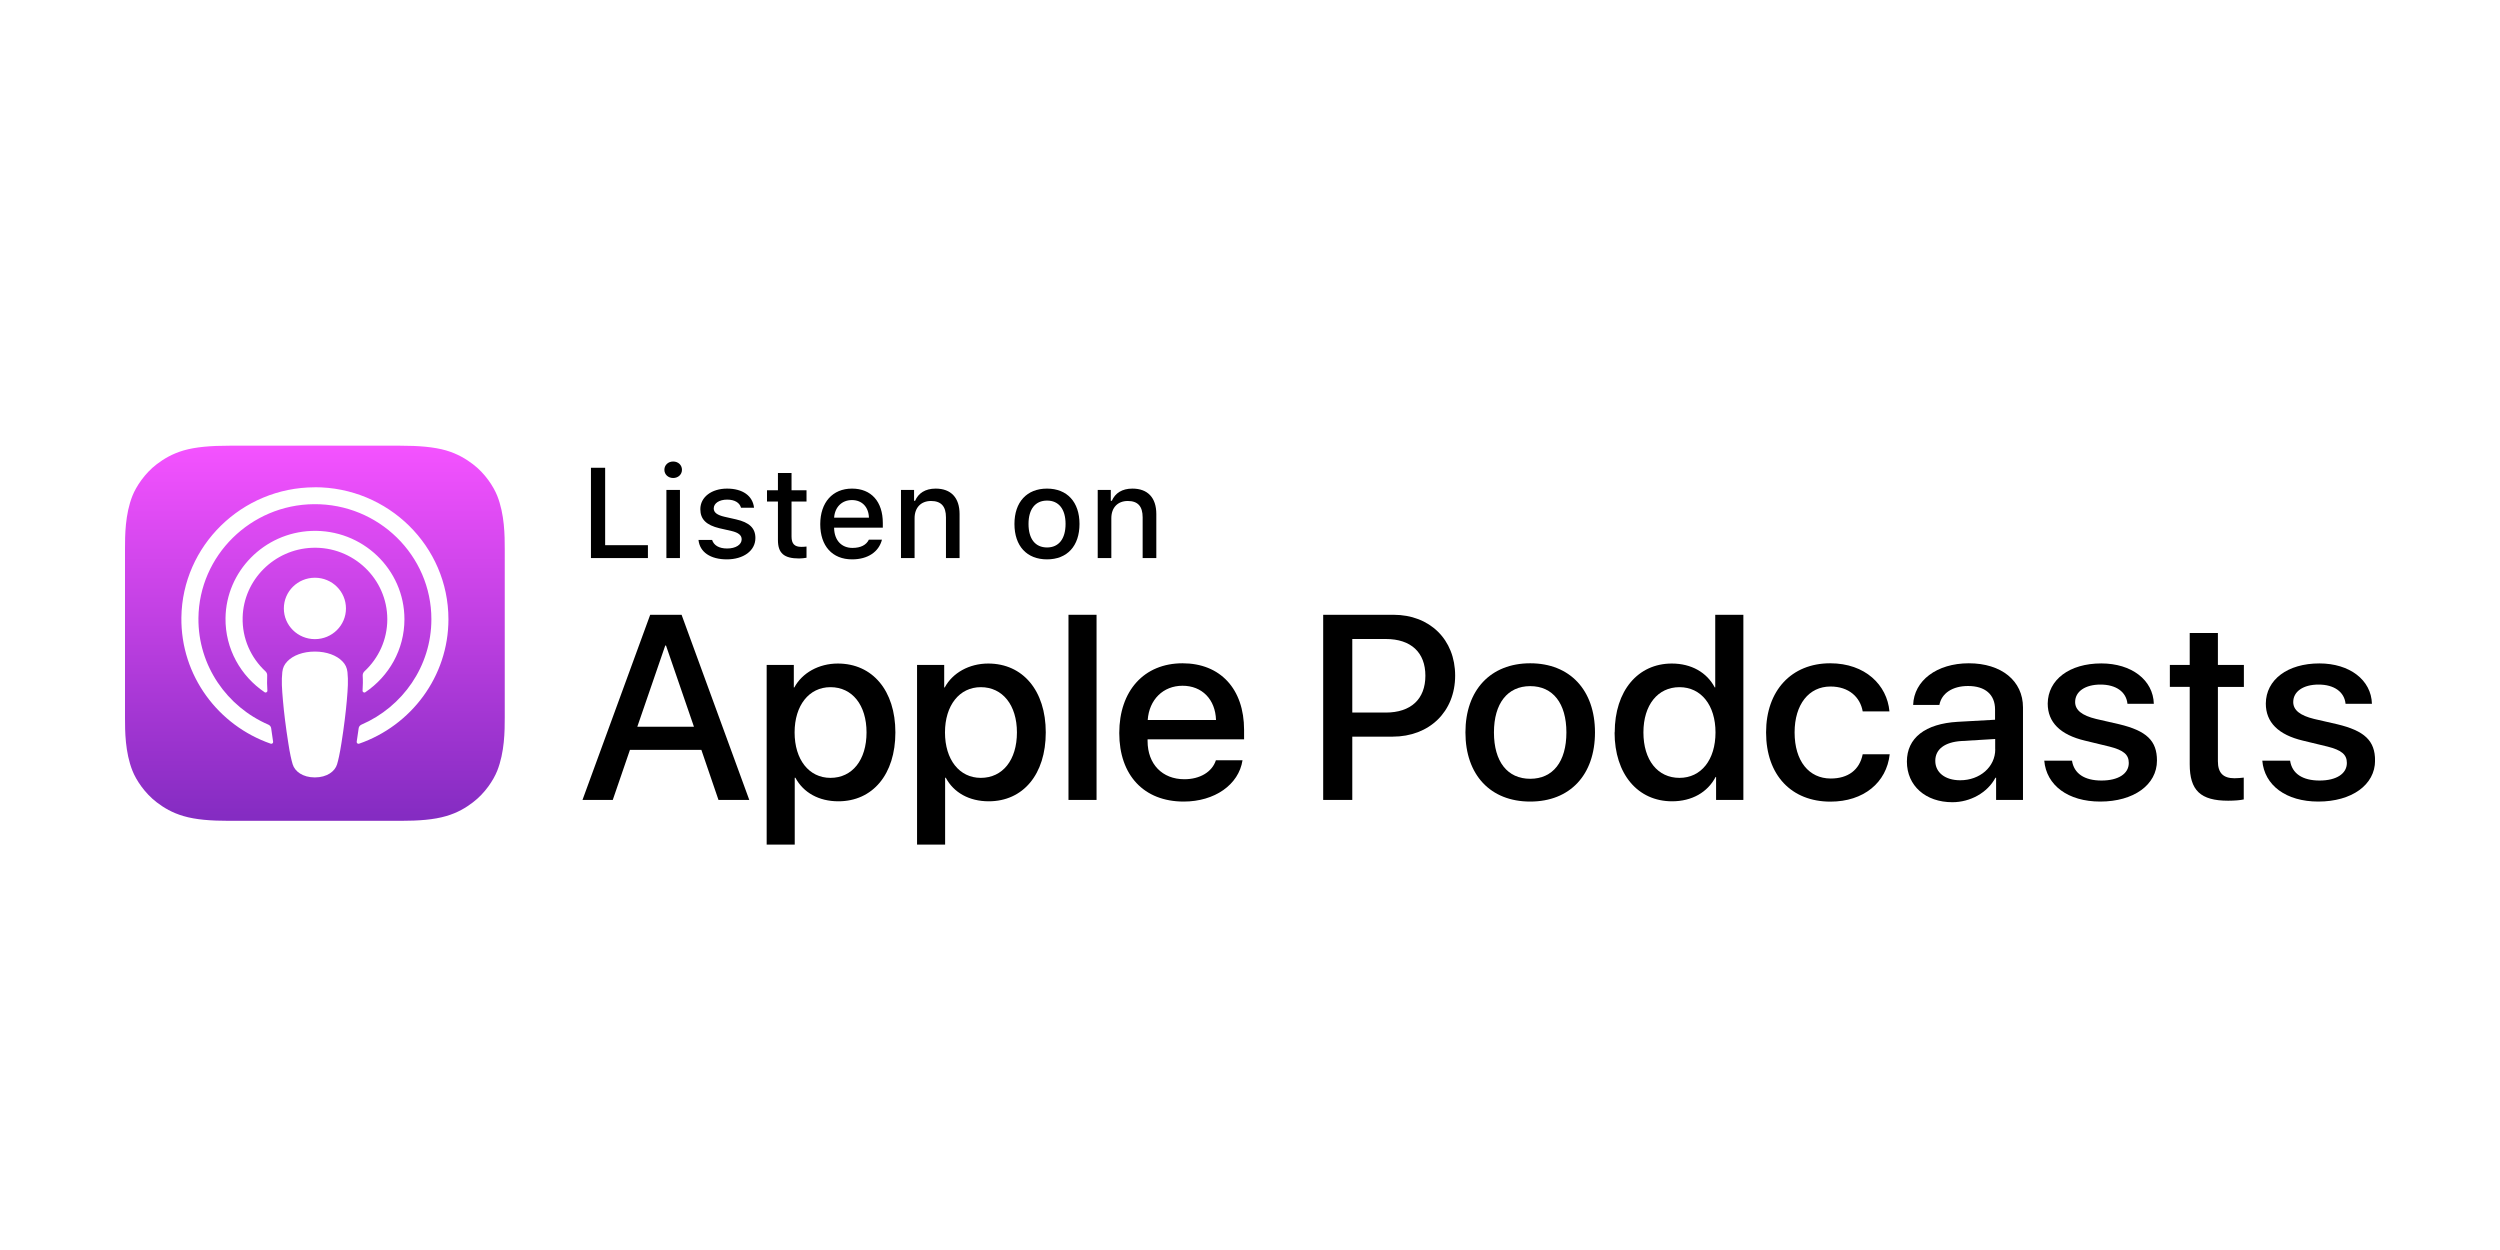 <?xml version="1.0" encoding="UTF-8"?>
<svg xmlns="http://www.w3.org/2000/svg" xmlns:xlink="http://www.w3.org/1999/xlink" width="200" zoomAndPan="magnify" viewBox="0 0 150 75" height="100" preserveAspectRatio="xMidYMid meet" version="1.0">
  <defs>
    <clipPath id="02bd217e3e">
      <path d="M 46 39 L 54 39 L 54 50.73 L 46 50.73 Z M 46 39 " clip-rule="nonzero"></path>
    </clipPath>
    <clipPath id="2fc7cb201b">
      <path d="M 55 39 L 63 39 L 63 50.73 L 55 50.73 Z M 55 39 " clip-rule="nonzero"></path>
    </clipPath>
    <clipPath id="05b7fb5f1a">
      <path d="M 135 39 L 142.5 39 L 142.5 49 L 135 49 Z M 135 39 " clip-rule="nonzero"></path>
    </clipPath>
    <clipPath id="c8e5500fee">
      <path d="M 7.5 26.73 L 31 26.73 L 31 50 L 7.5 50 Z M 7.5 26.73 " clip-rule="nonzero"></path>
    </clipPath>
    <clipPath id="82f2c1c11d">
      <path d="M 29.832 46.25 C 29.609 46.809 29.102 47.59 28.375 48.141 C 27.957 48.461 27.457 48.766 26.77 48.965 C 26.039 49.18 25.141 49.25 24.02 49.25 L 13.766 49.25 C 12.645 49.25 11.742 49.18 11.012 48.965 C 10.324 48.766 9.828 48.461 9.406 48.141 C 8.684 47.59 8.172 46.809 7.949 46.25 C 7.504 45.133 7.5 43.859 7.5 43.062 L 7.5 32.934 C 7.5 32.133 7.504 30.863 7.949 29.742 C 8.172 29.188 8.684 28.402 9.406 27.852 C 9.824 27.535 10.324 27.23 11.012 27.027 C 11.742 26.816 12.645 26.742 13.766 26.742 L 24.016 26.742 C 25.137 26.742 26.039 26.816 26.77 27.027 C 27.457 27.23 27.957 27.535 28.375 27.852 C 29.102 28.402 29.609 29.188 29.832 29.742 C 30.277 30.863 30.285 32.133 30.285 32.934 L 30.285 43.059 C 30.285 43.859 30.277 45.133 29.832 46.25 Z M 29.832 46.25 " clip-rule="evenodd"></path>
    </clipPath>
    <linearGradient x1="12.582" gradientTransform="matrix(0.905, 0, 0, 0.895, 7.5, 26.742)" y1="0" x2="12.582" gradientUnits="userSpaceOnUse" y2="25.163" id="35279740c5">
      <stop stop-opacity="1" stop-color="rgb(95.699%, 32.199%, 99.998%)" offset="0"></stop>
      <stop stop-opacity="1" stop-color="rgb(95.526%, 32.14%, 99.904%)" offset="0.008"></stop>
      <stop stop-opacity="1" stop-color="rgb(95.18%, 32.019%, 99.715%)" offset="0.016"></stop>
      <stop stop-opacity="1" stop-color="rgb(94.833%, 31.9%, 99.524%)" offset="0.023"></stop>
      <stop stop-opacity="1" stop-color="rgb(94.487%, 31.781%, 99.335%)" offset="0.031"></stop>
      <stop stop-opacity="1" stop-color="rgb(94.141%, 31.66%, 99.144%)" offset="0.039"></stop>
      <stop stop-opacity="1" stop-color="rgb(93.796%, 31.541%, 98.955%)" offset="0.047"></stop>
      <stop stop-opacity="1" stop-color="rgb(93.449%, 31.422%, 98.766%)" offset="0.055"></stop>
      <stop stop-opacity="1" stop-color="rgb(93.103%, 31.302%, 98.575%)" offset="0.062"></stop>
      <stop stop-opacity="1" stop-color="rgb(92.757%, 31.183%, 98.386%)" offset="0.07"></stop>
      <stop stop-opacity="1" stop-color="rgb(92.41%, 31.064%, 98.195%)" offset="0.078"></stop>
      <stop stop-opacity="1" stop-color="rgb(92.064%, 30.943%, 98.006%)" offset="0.086"></stop>
      <stop stop-opacity="1" stop-color="rgb(91.719%, 30.824%, 97.815%)" offset="0.094"></stop>
      <stop stop-opacity="1" stop-color="rgb(91.373%, 30.705%, 97.626%)" offset="0.102"></stop>
      <stop stop-opacity="1" stop-color="rgb(91.026%, 30.585%, 97.437%)" offset="0.109"></stop>
      <stop stop-opacity="1" stop-color="rgb(90.68%, 30.466%, 97.246%)" offset="0.117"></stop>
      <stop stop-opacity="1" stop-color="rgb(90.334%, 30.347%, 97.057%)" offset="0.125"></stop>
      <stop stop-opacity="1" stop-color="rgb(89.989%, 30.226%, 96.866%)" offset="0.133"></stop>
      <stop stop-opacity="1" stop-color="rgb(89.642%, 30.107%, 96.677%)" offset="0.141"></stop>
      <stop stop-opacity="1" stop-color="rgb(89.296%, 29.988%, 96.487%)" offset="0.148"></stop>
      <stop stop-opacity="1" stop-color="rgb(88.95%, 29.868%, 96.297%)" offset="0.156"></stop>
      <stop stop-opacity="1" stop-color="rgb(88.603%, 29.749%, 96.107%)" offset="0.164"></stop>
      <stop stop-opacity="1" stop-color="rgb(88.257%, 29.63%, 95.917%)" offset="0.172"></stop>
      <stop stop-opacity="1" stop-color="rgb(87.912%, 29.509%, 95.728%)" offset="0.18"></stop>
      <stop stop-opacity="1" stop-color="rgb(87.566%, 29.39%, 95.537%)" offset="0.188"></stop>
      <stop stop-opacity="1" stop-color="rgb(87.219%, 29.271%, 95.348%)" offset="0.195"></stop>
      <stop stop-opacity="1" stop-color="rgb(86.873%, 29.15%, 95.158%)" offset="0.203"></stop>
      <stop stop-opacity="1" stop-color="rgb(86.526%, 29.031%, 94.968%)" offset="0.211"></stop>
      <stop stop-opacity="1" stop-color="rgb(86.182%, 28.912%, 94.778%)" offset="0.219"></stop>
      <stop stop-opacity="1" stop-color="rgb(85.835%, 28.792%, 94.588%)" offset="0.227"></stop>
      <stop stop-opacity="1" stop-color="rgb(85.489%, 28.673%, 94.398%)" offset="0.234"></stop>
      <stop stop-opacity="1" stop-color="rgb(85.143%, 28.554%, 94.209%)" offset="0.242"></stop>
      <stop stop-opacity="1" stop-color="rgb(84.796%, 28.433%, 94.019%)" offset="0.25"></stop>
      <stop stop-opacity="1" stop-color="rgb(84.45%, 28.314%, 93.829%)" offset="0.258"></stop>
      <stop stop-opacity="1" stop-color="rgb(84.105%, 28.195%, 93.639%)" offset="0.266"></stop>
      <stop stop-opacity="1" stop-color="rgb(83.759%, 28.075%, 93.449%)" offset="0.273"></stop>
      <stop stop-opacity="1" stop-color="rgb(83.412%, 27.956%, 93.259%)" offset="0.281"></stop>
      <stop stop-opacity="1" stop-color="rgb(83.066%, 27.837%, 93.069%)" offset="0.289"></stop>
      <stop stop-opacity="1" stop-color="rgb(82.719%, 27.716%, 92.88%)" offset="0.297"></stop>
      <stop stop-opacity="1" stop-color="rgb(82.375%, 27.597%, 92.69%)" offset="0.305"></stop>
      <stop stop-opacity="1" stop-color="rgb(82.028%, 27.478%, 92.5%)" offset="0.312"></stop>
      <stop stop-opacity="1" stop-color="rgb(81.682%, 27.357%, 92.31%)" offset="0.32"></stop>
      <stop stop-opacity="1" stop-color="rgb(81.335%, 27.238%, 92.12%)" offset="0.328"></stop>
      <stop stop-opacity="1" stop-color="rgb(80.989%, 27.119%, 91.931%)" offset="0.336"></stop>
      <stop stop-opacity="1" stop-color="rgb(80.643%, 26.999%, 91.74%)" offset="0.344"></stop>
      <stop stop-opacity="1" stop-color="rgb(80.298%, 26.88%, 91.551%)" offset="0.352"></stop>
      <stop stop-opacity="1" stop-color="rgb(79.951%, 26.761%, 91.36%)" offset="0.359"></stop>
      <stop stop-opacity="1" stop-color="rgb(79.605%, 26.64%, 91.171%)" offset="0.367"></stop>
      <stop stop-opacity="1" stop-color="rgb(79.259%, 26.521%, 90.981%)" offset="0.375"></stop>
      <stop stop-opacity="1" stop-color="rgb(78.912%, 26.402%, 90.791%)" offset="0.383"></stop>
      <stop stop-opacity="1" stop-color="rgb(78.568%, 26.282%, 90.602%)" offset="0.391"></stop>
      <stop stop-opacity="1" stop-color="rgb(78.221%, 26.163%, 90.411%)" offset="0.398"></stop>
      <stop stop-opacity="1" stop-color="rgb(77.875%, 26.044%, 90.222%)" offset="0.406"></stop>
      <stop stop-opacity="1" stop-color="rgb(77.528%, 25.923%, 90.031%)" offset="0.414"></stop>
      <stop stop-opacity="1" stop-color="rgb(77.182%, 25.804%, 89.842%)" offset="0.422"></stop>
      <stop stop-opacity="1" stop-color="rgb(76.836%, 25.685%, 89.653%)" offset="0.43"></stop>
      <stop stop-opacity="1" stop-color="rgb(76.491%, 25.565%, 89.462%)" offset="0.438"></stop>
      <stop stop-opacity="1" stop-color="rgb(76.144%, 25.446%, 89.273%)" offset="0.445"></stop>
      <stop stop-opacity="1" stop-color="rgb(75.798%, 25.327%, 89.082%)" offset="0.453"></stop>
      <stop stop-opacity="1" stop-color="rgb(75.452%, 25.206%, 88.893%)" offset="0.461"></stop>
      <stop stop-opacity="1" stop-color="rgb(75.105%, 25.087%, 88.702%)" offset="0.469"></stop>
      <stop stop-opacity="1" stop-color="rgb(74.76%, 24.968%, 88.513%)" offset="0.477"></stop>
      <stop stop-opacity="1" stop-color="rgb(74.414%, 24.847%, 88.324%)" offset="0.484"></stop>
      <stop stop-opacity="1" stop-color="rgb(74.068%, 24.728%, 88.133%)" offset="0.492"></stop>
      <stop stop-opacity="1" stop-color="rgb(73.721%, 24.609%, 87.944%)" offset="0.5"></stop>
      <stop stop-opacity="1" stop-color="rgb(73.375%, 24.489%, 87.753%)" offset="0.508"></stop>
      <stop stop-opacity="1" stop-color="rgb(73.029%, 24.37%, 87.564%)" offset="0.516"></stop>
      <stop stop-opacity="1" stop-color="rgb(72.684%, 24.251%, 87.375%)" offset="0.523"></stop>
      <stop stop-opacity="1" stop-color="rgb(72.337%, 24.13%, 87.184%)" offset="0.531"></stop>
      <stop stop-opacity="1" stop-color="rgb(71.991%, 24.011%, 86.995%)" offset="0.539"></stop>
      <stop stop-opacity="1" stop-color="rgb(71.645%, 23.892%, 86.804%)" offset="0.547"></stop>
      <stop stop-opacity="1" stop-color="rgb(71.298%, 23.772%, 86.615%)" offset="0.555"></stop>
      <stop stop-opacity="1" stop-color="rgb(70.953%, 23.653%, 86.424%)" offset="0.562"></stop>
      <stop stop-opacity="1" stop-color="rgb(70.607%, 23.532%, 86.235%)" offset="0.57"></stop>
      <stop stop-opacity="1" stop-color="rgb(70.261%, 23.413%, 86.046%)" offset="0.578"></stop>
      <stop stop-opacity="1" stop-color="rgb(69.914%, 23.294%, 85.855%)" offset="0.586"></stop>
      <stop stop-opacity="1" stop-color="rgb(69.568%, 23.174%, 85.666%)" offset="0.594"></stop>
      <stop stop-opacity="1" stop-color="rgb(69.221%, 23.055%, 85.475%)" offset="0.602"></stop>
      <stop stop-opacity="1" stop-color="rgb(68.877%, 22.935%, 85.286%)" offset="0.609"></stop>
      <stop stop-opacity="1" stop-color="rgb(68.53%, 22.815%, 85.097%)" offset="0.617"></stop>
      <stop stop-opacity="1" stop-color="rgb(68.184%, 22.696%, 84.906%)" offset="0.625"></stop>
      <stop stop-opacity="1" stop-color="rgb(67.838%, 22.577%, 84.717%)" offset="0.633"></stop>
      <stop stop-opacity="1" stop-color="rgb(67.491%, 22.456%, 84.526%)" offset="0.641"></stop>
      <stop stop-opacity="1" stop-color="rgb(67.145%, 22.337%, 84.337%)" offset="0.648"></stop>
      <stop stop-opacity="1" stop-color="rgb(66.8%, 22.218%, 84.146%)" offset="0.656"></stop>
      <stop stop-opacity="1" stop-color="rgb(66.454%, 22.098%, 83.957%)" offset="0.664"></stop>
      <stop stop-opacity="1" stop-color="rgb(66.107%, 21.979%, 83.768%)" offset="0.672"></stop>
      <stop stop-opacity="1" stop-color="rgb(65.761%, 21.86%, 83.577%)" offset="0.68"></stop>
      <stop stop-opacity="1" stop-color="rgb(65.414%, 21.739%, 83.388%)" offset="0.688"></stop>
      <stop stop-opacity="1" stop-color="rgb(65.07%, 21.62%, 83.197%)" offset="0.695"></stop>
      <stop stop-opacity="1" stop-color="rgb(64.723%, 21.501%, 83.008%)" offset="0.703"></stop>
      <stop stop-opacity="1" stop-color="rgb(64.377%, 21.381%, 82.819%)" offset="0.711"></stop>
      <stop stop-opacity="1" stop-color="rgb(64.03%, 21.262%, 82.628%)" offset="0.719"></stop>
      <stop stop-opacity="1" stop-color="rgb(63.684%, 21.143%, 82.439%)" offset="0.727"></stop>
      <stop stop-opacity="1" stop-color="rgb(63.338%, 21.022%, 82.248%)" offset="0.734"></stop>
      <stop stop-opacity="1" stop-color="rgb(62.993%, 20.903%, 82.059%)" offset="0.742"></stop>
      <stop stop-opacity="1" stop-color="rgb(62.646%, 20.784%, 81.868%)" offset="0.75"></stop>
      <stop stop-opacity="1" stop-color="rgb(62.3%, 20.663%, 81.679%)" offset="0.758"></stop>
      <stop stop-opacity="1" stop-color="rgb(61.954%, 20.544%, 81.49%)" offset="0.766"></stop>
      <stop stop-opacity="1" stop-color="rgb(61.607%, 20.425%, 81.299%)" offset="0.773"></stop>
      <stop stop-opacity="1" stop-color="rgb(61.263%, 20.305%, 81.11%)" offset="0.781"></stop>
      <stop stop-opacity="1" stop-color="rgb(60.916%, 20.186%, 80.919%)" offset="0.789"></stop>
      <stop stop-opacity="1" stop-color="rgb(60.57%, 20.067%, 80.73%)" offset="0.797"></stop>
      <stop stop-opacity="1" stop-color="rgb(60.223%, 19.946%, 80.539%)" offset="0.805"></stop>
      <stop stop-opacity="1" stop-color="rgb(59.877%, 19.827%, 80.35%)" offset="0.812"></stop>
      <stop stop-opacity="1" stop-color="rgb(59.531%, 19.708%, 80.161%)" offset="0.82"></stop>
      <stop stop-opacity="1" stop-color="rgb(59.186%, 19.588%, 79.97%)" offset="0.828"></stop>
      <stop stop-opacity="1" stop-color="rgb(58.839%, 19.469%, 79.781%)" offset="0.836"></stop>
      <stop stop-opacity="1" stop-color="rgb(58.493%, 19.35%, 79.59%)" offset="0.844"></stop>
      <stop stop-opacity="1" stop-color="rgb(58.147%, 19.229%, 79.401%)" offset="0.852"></stop>
      <stop stop-opacity="1" stop-color="rgb(57.8%, 19.11%, 79.211%)" offset="0.859"></stop>
      <stop stop-opacity="1" stop-color="rgb(57.455%, 18.991%, 79.021%)" offset="0.867"></stop>
      <stop stop-opacity="1" stop-color="rgb(57.109%, 18.871%, 78.831%)" offset="0.875"></stop>
      <stop stop-opacity="1" stop-color="rgb(56.763%, 18.752%, 78.641%)" offset="0.883"></stop>
      <stop stop-opacity="1" stop-color="rgb(56.416%, 18.633%, 78.452%)" offset="0.891"></stop>
      <stop stop-opacity="1" stop-color="rgb(56.07%, 18.512%, 78.261%)" offset="0.898"></stop>
      <stop stop-opacity="1" stop-color="rgb(55.724%, 18.393%, 78.072%)" offset="0.906"></stop>
      <stop stop-opacity="1" stop-color="rgb(55.379%, 18.274%, 77.882%)" offset="0.914"></stop>
      <stop stop-opacity="1" stop-color="rgb(55.032%, 18.153%, 77.692%)" offset="0.922"></stop>
      <stop stop-opacity="1" stop-color="rgb(54.686%, 18.034%, 77.502%)" offset="0.93"></stop>
      <stop stop-opacity="1" stop-color="rgb(54.34%, 17.915%, 77.312%)" offset="0.938"></stop>
      <stop stop-opacity="1" stop-color="rgb(53.993%, 17.795%, 77.122%)" offset="0.945"></stop>
      <stop stop-opacity="1" stop-color="rgb(53.648%, 17.676%, 76.933%)" offset="0.953"></stop>
      <stop stop-opacity="1" stop-color="rgb(53.302%, 17.557%, 76.743%)" offset="0.961"></stop>
      <stop stop-opacity="1" stop-color="rgb(52.956%, 17.436%, 76.553%)" offset="0.969"></stop>
      <stop stop-opacity="1" stop-color="rgb(52.609%, 17.317%, 76.363%)" offset="0.977"></stop>
      <stop stop-opacity="1" stop-color="rgb(52.263%, 17.198%, 76.173%)" offset="0.984"></stop>
      <stop stop-opacity="1" stop-color="rgb(51.917%, 17.078%, 75.983%)" offset="0.992"></stop>
      <stop stop-opacity="1" stop-color="rgb(51.572%, 16.959%, 75.793%)" offset="1"></stop>
    </linearGradient>
  </defs>
  <rect x="-15" width="180" fill="#ffffff" y="-7.5" height="90" fill-opacity="1"></rect>
  <rect x="-15" width="180" fill="#ffffff" y="-7.5" height="90" fill-opacity="1"></rect>
  <path fill="#000000" d="M 38.875 33.484 L 35.457 33.484 L 35.457 28.066 L 36.309 28.066 L 36.309 32.711 L 38.875 32.711 Z M 38.875 33.484 " fill-opacity="1" fill-rule="nonzero"></path>
  <path fill="#000000" d="M 39.863 28.188 C 39.863 27.906 40.086 27.691 40.391 27.691 C 40.695 27.691 40.918 27.906 40.918 28.188 C 40.918 28.465 40.695 28.68 40.391 28.68 C 40.086 28.68 39.863 28.465 39.863 28.188 Z M 39.984 29.398 L 40.797 29.398 L 40.797 33.484 L 39.984 33.484 Z M 39.984 29.398 " fill-opacity="1" fill-rule="nonzero"></path>
  <path fill="#000000" d="M 43.625 29.316 C 44.555 29.316 45.164 29.746 45.242 30.465 L 44.461 30.465 C 44.383 30.168 44.09 29.977 43.625 29.977 C 43.168 29.977 42.824 30.188 42.824 30.508 C 42.824 30.75 43.031 30.906 43.48 31.008 L 44.168 31.164 C 44.953 31.344 45.324 31.68 45.324 32.281 C 45.324 33.051 44.598 33.562 43.609 33.562 C 42.625 33.562 41.984 33.125 41.91 32.398 L 42.727 32.398 C 42.828 32.715 43.133 32.91 43.629 32.91 C 44.137 32.91 44.5 32.684 44.5 32.359 C 44.5 32.113 44.305 31.957 43.891 31.859 L 43.168 31.695 C 42.383 31.508 42.02 31.16 42.02 30.551 C 42.02 29.828 42.691 29.316 43.625 29.316 Z M 43.625 29.316 " fill-opacity="1" fill-rule="nonzero"></path>
  <path fill="#000000" d="M 47.492 28.379 L 47.492 29.414 L 48.391 29.414 L 48.391 30.094 L 47.492 30.094 L 47.492 32.195 C 47.492 32.625 47.672 32.812 48.078 32.812 C 48.203 32.812 48.277 32.805 48.391 32.793 L 48.391 33.465 C 48.258 33.488 48.105 33.508 47.945 33.508 C 47.039 33.508 46.676 33.191 46.676 32.402 L 46.676 30.094 L 46.02 30.094 L 46.02 29.414 L 46.676 29.414 L 46.676 28.379 Z M 47.492 28.379 " fill-opacity="1" fill-rule="nonzero"></path>
  <path fill="#000000" d="M 52.918 32.379 C 52.73 33.113 52.07 33.562 51.125 33.562 C 49.938 33.562 49.215 32.758 49.215 31.453 C 49.215 30.148 49.953 29.316 51.121 29.316 C 52.273 29.316 52.969 30.094 52.969 31.379 L 52.969 31.66 L 50.047 31.66 L 50.047 31.707 C 50.07 32.422 50.492 32.875 51.148 32.875 C 51.641 32.875 51.98 32.699 52.133 32.379 Z M 50.047 31.062 L 52.137 31.062 C 52.117 30.422 51.723 30.004 51.117 30.004 C 50.512 30.004 50.09 30.426 50.047 31.062 Z M 50.047 31.062 " fill-opacity="1" fill-rule="nonzero"></path>
  <path fill="#000000" d="M 54.059 29.398 L 54.844 29.398 L 54.844 30.047 L 54.906 30.047 C 55.105 29.59 55.516 29.316 56.141 29.316 C 57.062 29.316 57.574 29.867 57.574 30.84 L 57.574 33.484 L 56.758 33.484 L 56.758 31.039 C 56.758 30.383 56.469 30.059 55.863 30.059 C 55.258 30.059 54.875 30.457 54.875 31.094 L 54.875 33.484 L 54.059 33.484 Z M 54.059 29.398 " fill-opacity="1" fill-rule="nonzero"></path>
  <path fill="#000000" d="M 60.867 31.438 C 60.867 30.121 61.613 29.316 62.82 29.316 C 64.027 29.316 64.77 30.121 64.77 31.438 C 64.77 32.762 64.031 33.562 62.82 33.562 C 61.609 33.562 60.867 32.762 60.867 31.438 Z M 63.934 31.438 C 63.934 30.551 63.527 30.035 62.824 30.035 C 62.113 30.035 61.711 30.551 61.711 31.438 C 61.711 32.332 62.113 32.848 62.824 32.848 C 63.527 32.848 63.934 32.328 63.934 31.438 Z M 63.934 31.438 " fill-opacity="1" fill-rule="nonzero"></path>
  <path fill="#000000" d="M 65.863 29.398 L 66.648 29.398 L 66.648 30.047 L 66.711 30.047 C 66.91 29.59 67.32 29.316 67.945 29.316 C 68.867 29.316 69.379 29.867 69.379 30.84 L 69.379 33.484 L 68.559 33.484 L 68.559 31.039 C 68.559 30.383 68.273 30.059 67.668 30.059 C 67.062 30.059 66.68 30.457 66.68 31.094 L 66.68 33.484 L 65.863 33.484 Z M 65.863 29.398 " fill-opacity="1" fill-rule="nonzero"></path>
  <path fill="#000000" d="M 42.082 44.992 L 37.797 44.992 L 36.766 47.996 L 34.949 47.996 L 39.012 36.887 L 40.895 36.887 L 44.957 47.996 L 43.109 47.996 Z M 38.238 43.605 L 41.637 43.605 L 39.961 38.734 L 39.914 38.734 Z M 38.238 43.605 " fill-opacity="1" fill-rule="nonzero"></path>
  <g clip-path="url(#02bd217e3e)">
    <path fill="#000000" d="M 53.723 43.945 C 53.723 46.465 52.359 48.078 50.301 48.078 C 49.133 48.078 48.207 47.562 47.723 46.664 L 47.684 46.664 L 47.684 50.676 L 46 50.676 L 46 39.898 L 47.629 39.898 L 47.629 41.246 L 47.66 41.246 C 48.129 40.375 49.125 39.812 50.27 39.812 C 52.352 39.812 53.723 41.438 53.723 43.945 Z M 51.992 43.945 C 51.992 42.305 51.137 41.23 49.828 41.23 C 48.539 41.23 47.676 42.328 47.676 43.945 C 47.676 45.578 48.539 46.672 49.828 46.672 C 51.137 46.672 51.992 45.602 51.992 43.945 Z M 51.992 43.945 " fill-opacity="1" fill-rule="nonzero"></path>
  </g>
  <g clip-path="url(#2fc7cb201b)">
    <path fill="#000000" d="M 62.746 43.945 C 62.746 46.465 61.383 48.078 59.324 48.078 C 58.156 48.078 57.227 47.562 56.746 46.664 L 56.707 46.664 L 56.707 50.676 L 55.023 50.676 L 55.023 39.898 L 56.652 39.898 L 56.652 41.246 L 56.684 41.246 C 57.152 40.375 58.148 39.812 59.293 39.812 C 61.371 39.812 62.746 41.438 62.746 43.945 Z M 61.016 43.945 C 61.016 42.305 60.156 41.23 58.848 41.23 C 57.562 41.23 56.699 42.328 56.699 43.945 C 56.699 45.578 57.562 46.672 58.848 46.672 C 60.16 46.672 61.016 45.602 61.016 43.945 Z M 61.016 43.945 " fill-opacity="1" fill-rule="nonzero"></path>
  </g>
  <path fill="#000000" d="M 64.109 36.887 L 65.793 36.887 L 65.793 47.996 L 64.109 47.996 Z M 64.109 36.887 " fill-opacity="1" fill-rule="nonzero"></path>
  <path fill="#000000" d="M 74.551 45.617 C 74.324 47.086 72.875 48.094 71.023 48.094 C 68.637 48.094 67.156 46.516 67.156 43.984 C 67.156 41.445 68.645 39.797 70.953 39.797 C 73.219 39.797 74.645 41.336 74.645 43.793 L 74.645 44.359 L 68.855 44.359 L 68.855 44.461 C 68.855 45.848 69.738 46.754 71.062 46.754 C 71.996 46.754 72.73 46.316 72.953 45.617 Z M 68.863 43.199 L 72.961 43.199 C 72.922 41.961 72.121 41.145 70.953 41.145 C 69.789 41.145 68.949 41.977 68.863 43.199 Z M 68.863 43.199 " fill-opacity="1" fill-rule="nonzero"></path>
  <path fill="#000000" d="M 83.609 36.887 C 85.789 36.887 87.309 38.375 87.309 40.535 C 87.309 42.707 85.758 44.199 83.555 44.199 L 81.137 44.199 L 81.137 47.996 L 79.391 47.996 L 79.391 36.887 Z M 81.137 42.754 L 83.141 42.754 C 84.66 42.754 85.523 41.945 85.523 40.543 C 85.523 39.145 84.66 38.34 83.148 38.34 L 81.137 38.34 Z M 81.137 42.754 " fill-opacity="1" fill-rule="nonzero"></path>
  <path fill="#000000" d="M 87.926 43.945 C 87.926 41.398 89.441 39.797 91.812 39.797 C 94.188 39.797 95.699 41.398 95.699 43.945 C 95.699 46.5 94.195 48.094 91.812 48.094 C 89.43 48.094 87.926 46.5 87.926 43.945 Z M 93.984 43.945 C 93.984 42.199 93.176 41.168 91.812 41.168 C 90.449 41.168 89.637 42.207 89.637 43.945 C 89.637 45.703 90.449 46.727 91.812 46.727 C 93.176 46.727 93.984 45.703 93.984 43.945 Z M 93.984 43.945 " fill-opacity="1" fill-rule="nonzero"></path>
  <path fill="#000000" d="M 96.883 43.945 C 96.883 41.445 98.277 39.812 100.309 39.812 C 101.488 39.812 102.414 40.352 102.883 41.242 L 102.914 41.242 L 102.914 36.887 L 104.602 36.887 L 104.602 47.996 L 102.965 47.996 L 102.965 46.617 L 102.938 46.617 C 102.453 47.539 101.516 48.078 100.324 48.078 C 98.27 48.078 96.875 46.449 96.875 43.945 Z M 98.605 43.945 C 98.605 45.609 99.461 46.672 100.77 46.672 C 102.066 46.672 102.93 45.594 102.93 43.945 C 102.93 42.312 102.066 41.23 100.77 41.23 C 99.469 41.23 98.605 42.297 98.605 43.945 Z M 98.605 43.945 " fill-opacity="1" fill-rule="nonzero"></path>
  <path fill="#000000" d="M 111.762 42.684 C 111.613 41.828 110.934 41.191 109.828 41.191 C 108.535 41.191 107.676 42.262 107.676 43.945 C 107.676 45.672 108.543 46.711 109.844 46.711 C 110.887 46.711 111.574 46.195 111.762 45.254 L 113.383 45.254 C 113.195 46.957 111.816 48.098 109.828 48.098 C 107.492 48.098 105.965 46.516 105.965 43.945 C 105.965 41.43 107.492 39.797 109.812 39.797 C 111.918 39.797 113.227 41.105 113.367 42.684 Z M 111.762 42.684 " fill-opacity="1" fill-rule="nonzero"></path>
  <path fill="#000000" d="M 114.414 45.691 C 114.414 44.277 115.512 43.422 117.461 43.309 L 119.703 43.184 L 119.703 42.566 C 119.703 41.668 119.105 41.16 118.082 41.16 C 117.148 41.16 116.492 41.598 116.363 42.297 L 114.789 42.297 C 114.836 40.836 116.211 39.797 118.129 39.797 C 120.086 39.797 121.379 40.852 121.379 42.445 L 121.379 47.996 L 119.766 47.996 L 119.766 46.664 L 119.727 46.664 C 119.25 47.562 118.215 48.133 117.141 48.133 C 115.539 48.133 114.414 47.148 114.414 45.695 Z M 119.711 44.961 L 119.711 44.34 L 117.691 44.461 C 116.688 44.523 116.117 44.953 116.117 45.648 C 116.117 46.355 116.711 46.816 117.613 46.816 C 118.793 46.816 119.715 46.016 119.715 44.961 Z M 119.711 44.961 " fill-opacity="1" fill-rule="nonzero"></path>
  <path fill="#000000" d="M 126.074 39.805 C 127.891 39.805 129.191 40.797 129.23 42.23 L 127.648 42.23 C 127.578 41.512 126.965 41.074 126.027 41.074 C 125.117 41.074 124.508 41.488 124.508 42.121 C 124.508 42.605 124.914 42.93 125.766 43.137 L 127.145 43.453 C 128.797 43.848 129.418 44.445 129.418 45.633 C 129.418 47.094 128.016 48.094 126.012 48.094 C 124.082 48.094 122.781 47.117 122.656 45.641 L 124.32 45.641 C 124.441 46.418 125.07 46.832 126.09 46.832 C 127.098 46.832 127.727 46.426 127.727 45.777 C 127.727 45.277 127.414 45.008 126.559 44.793 L 125.094 44.438 C 123.613 44.086 122.863 43.336 122.863 42.215 C 122.875 40.781 124.168 39.805 126.078 39.805 Z M 126.074 39.805 " fill-opacity="1" fill-rule="nonzero"></path>
  <path fill="#000000" d="M 133.074 37.98 L 133.074 39.895 L 134.633 39.895 L 134.633 41.215 L 133.074 41.215 L 133.074 45.676 C 133.074 46.371 133.387 46.695 134.07 46.695 C 134.242 46.695 134.516 46.672 134.625 46.656 L 134.625 47.965 C 134.438 48.012 134.066 48.043 133.691 48.043 C 132.031 48.043 131.383 47.426 131.383 45.855 L 131.383 41.211 L 130.191 41.211 L 130.191 39.895 L 131.383 39.895 L 131.383 37.98 L 133.078 37.98 Z M 133.074 37.98 " fill-opacity="1" fill-rule="nonzero"></path>
  <g clip-path="url(#05b7fb5f1a)">
    <path fill="#000000" d="M 139.16 39.805 C 140.977 39.805 142.277 40.797 142.316 42.23 L 140.734 42.23 C 140.664 41.512 140.047 41.074 139.113 41.074 C 138.199 41.074 137.594 41.488 137.594 42.121 C 137.594 42.605 138 42.93 138.848 43.137 L 140.227 43.453 C 141.879 43.848 142.504 44.445 142.504 45.633 C 142.504 47.094 141.102 48.094 139.098 48.094 C 137.164 48.094 135.863 47.117 135.738 45.641 L 137.406 45.641 C 137.523 46.418 138.152 46.832 139.176 46.832 C 140.18 46.832 140.812 46.426 140.812 45.777 C 140.812 45.277 140.5 45.008 139.645 44.793 L 138.176 44.438 C 136.695 44.086 135.949 43.336 135.949 42.215 C 135.957 40.781 137.254 39.805 139.164 39.805 Z M 139.16 39.805 " fill-opacity="1" fill-rule="nonzero"></path>
  </g>
  <g clip-path="url(#c8e5500fee)">
    <g clip-path="url(#82f2c1c11d)">
      <path fill="url(#35279740c5)" d="M 7.5 26.742 L 7.5 49.25 L 30.285 49.25 L 30.285 26.742 Z M 7.5 26.742 " fill-rule="nonzero"></path>
    </g>
  </g>
  <path fill="#ffffff" d="M 20.543 39.68 C 20.203 39.324 19.602 39.094 18.891 39.094 C 18.184 39.094 17.582 39.324 17.242 39.68 C 17.062 39.867 16.969 40.055 16.938 40.328 C 16.883 40.855 16.914 41.305 16.977 42.031 C 17.035 42.719 17.148 43.641 17.297 44.578 C 17.398 45.242 17.484 45.605 17.562 45.863 C 17.688 46.277 18.156 46.645 18.891 46.645 C 19.625 46.645 20.098 46.277 20.223 45.863 C 20.301 45.605 20.383 45.242 20.488 44.578 C 20.637 43.641 20.75 42.719 20.809 42.031 C 20.871 41.305 20.902 40.852 20.848 40.328 C 20.816 40.055 20.723 39.863 20.543 39.68 Z M 17.031 36.508 C 17.031 37.523 17.863 38.348 18.895 38.348 C 19.926 38.348 20.758 37.523 20.758 36.508 C 20.758 35.488 19.926 34.664 18.895 34.664 C 17.863 34.664 17.031 35.488 17.031 36.508 Z M 18.871 29.238 C 14.512 29.25 10.938 32.742 10.883 37.051 C 10.84 40.543 13.094 43.527 16.242 44.621 C 16.32 44.648 16.398 44.586 16.387 44.508 C 16.344 44.234 16.305 43.961 16.27 43.695 C 16.258 43.602 16.195 43.52 16.105 43.48 C 13.617 42.406 11.879 39.941 11.906 37.086 C 11.945 33.336 15.043 30.281 18.836 30.25 C 22.715 30.219 25.883 33.328 25.883 37.152 C 25.883 39.98 24.152 42.414 21.684 43.48 C 21.594 43.52 21.531 43.602 21.52 43.695 C 21.484 43.961 21.445 44.234 21.402 44.504 C 21.391 44.586 21.469 44.648 21.547 44.621 C 24.664 43.539 26.906 40.598 26.906 37.152 C 26.906 32.781 23.301 29.223 18.871 29.234 Z M 18.727 32.867 C 21.199 32.773 23.238 34.734 23.238 37.156 C 23.238 38.387 22.711 39.496 21.867 40.281 C 21.797 40.348 21.758 40.441 21.762 40.539 C 21.781 40.832 21.773 41.121 21.754 41.441 C 21.75 41.527 21.848 41.582 21.918 41.535 C 23.336 40.578 24.266 38.973 24.266 37.156 C 24.266 34.16 21.742 31.738 18.688 31.855 C 15.848 31.965 13.566 34.277 13.531 37.086 C 13.508 38.934 14.445 40.566 15.879 41.535 C 15.949 41.582 16.047 41.527 16.043 41.441 C 16.023 41.121 16.016 40.832 16.031 40.539 C 16.039 40.441 16 40.348 15.93 40.281 C 15.059 39.473 14.523 38.316 14.559 37.039 C 14.617 34.793 16.453 32.957 18.727 32.867 Z M 18.727 32.867 " fill-opacity="1" fill-rule="nonzero"></path>
</svg>
